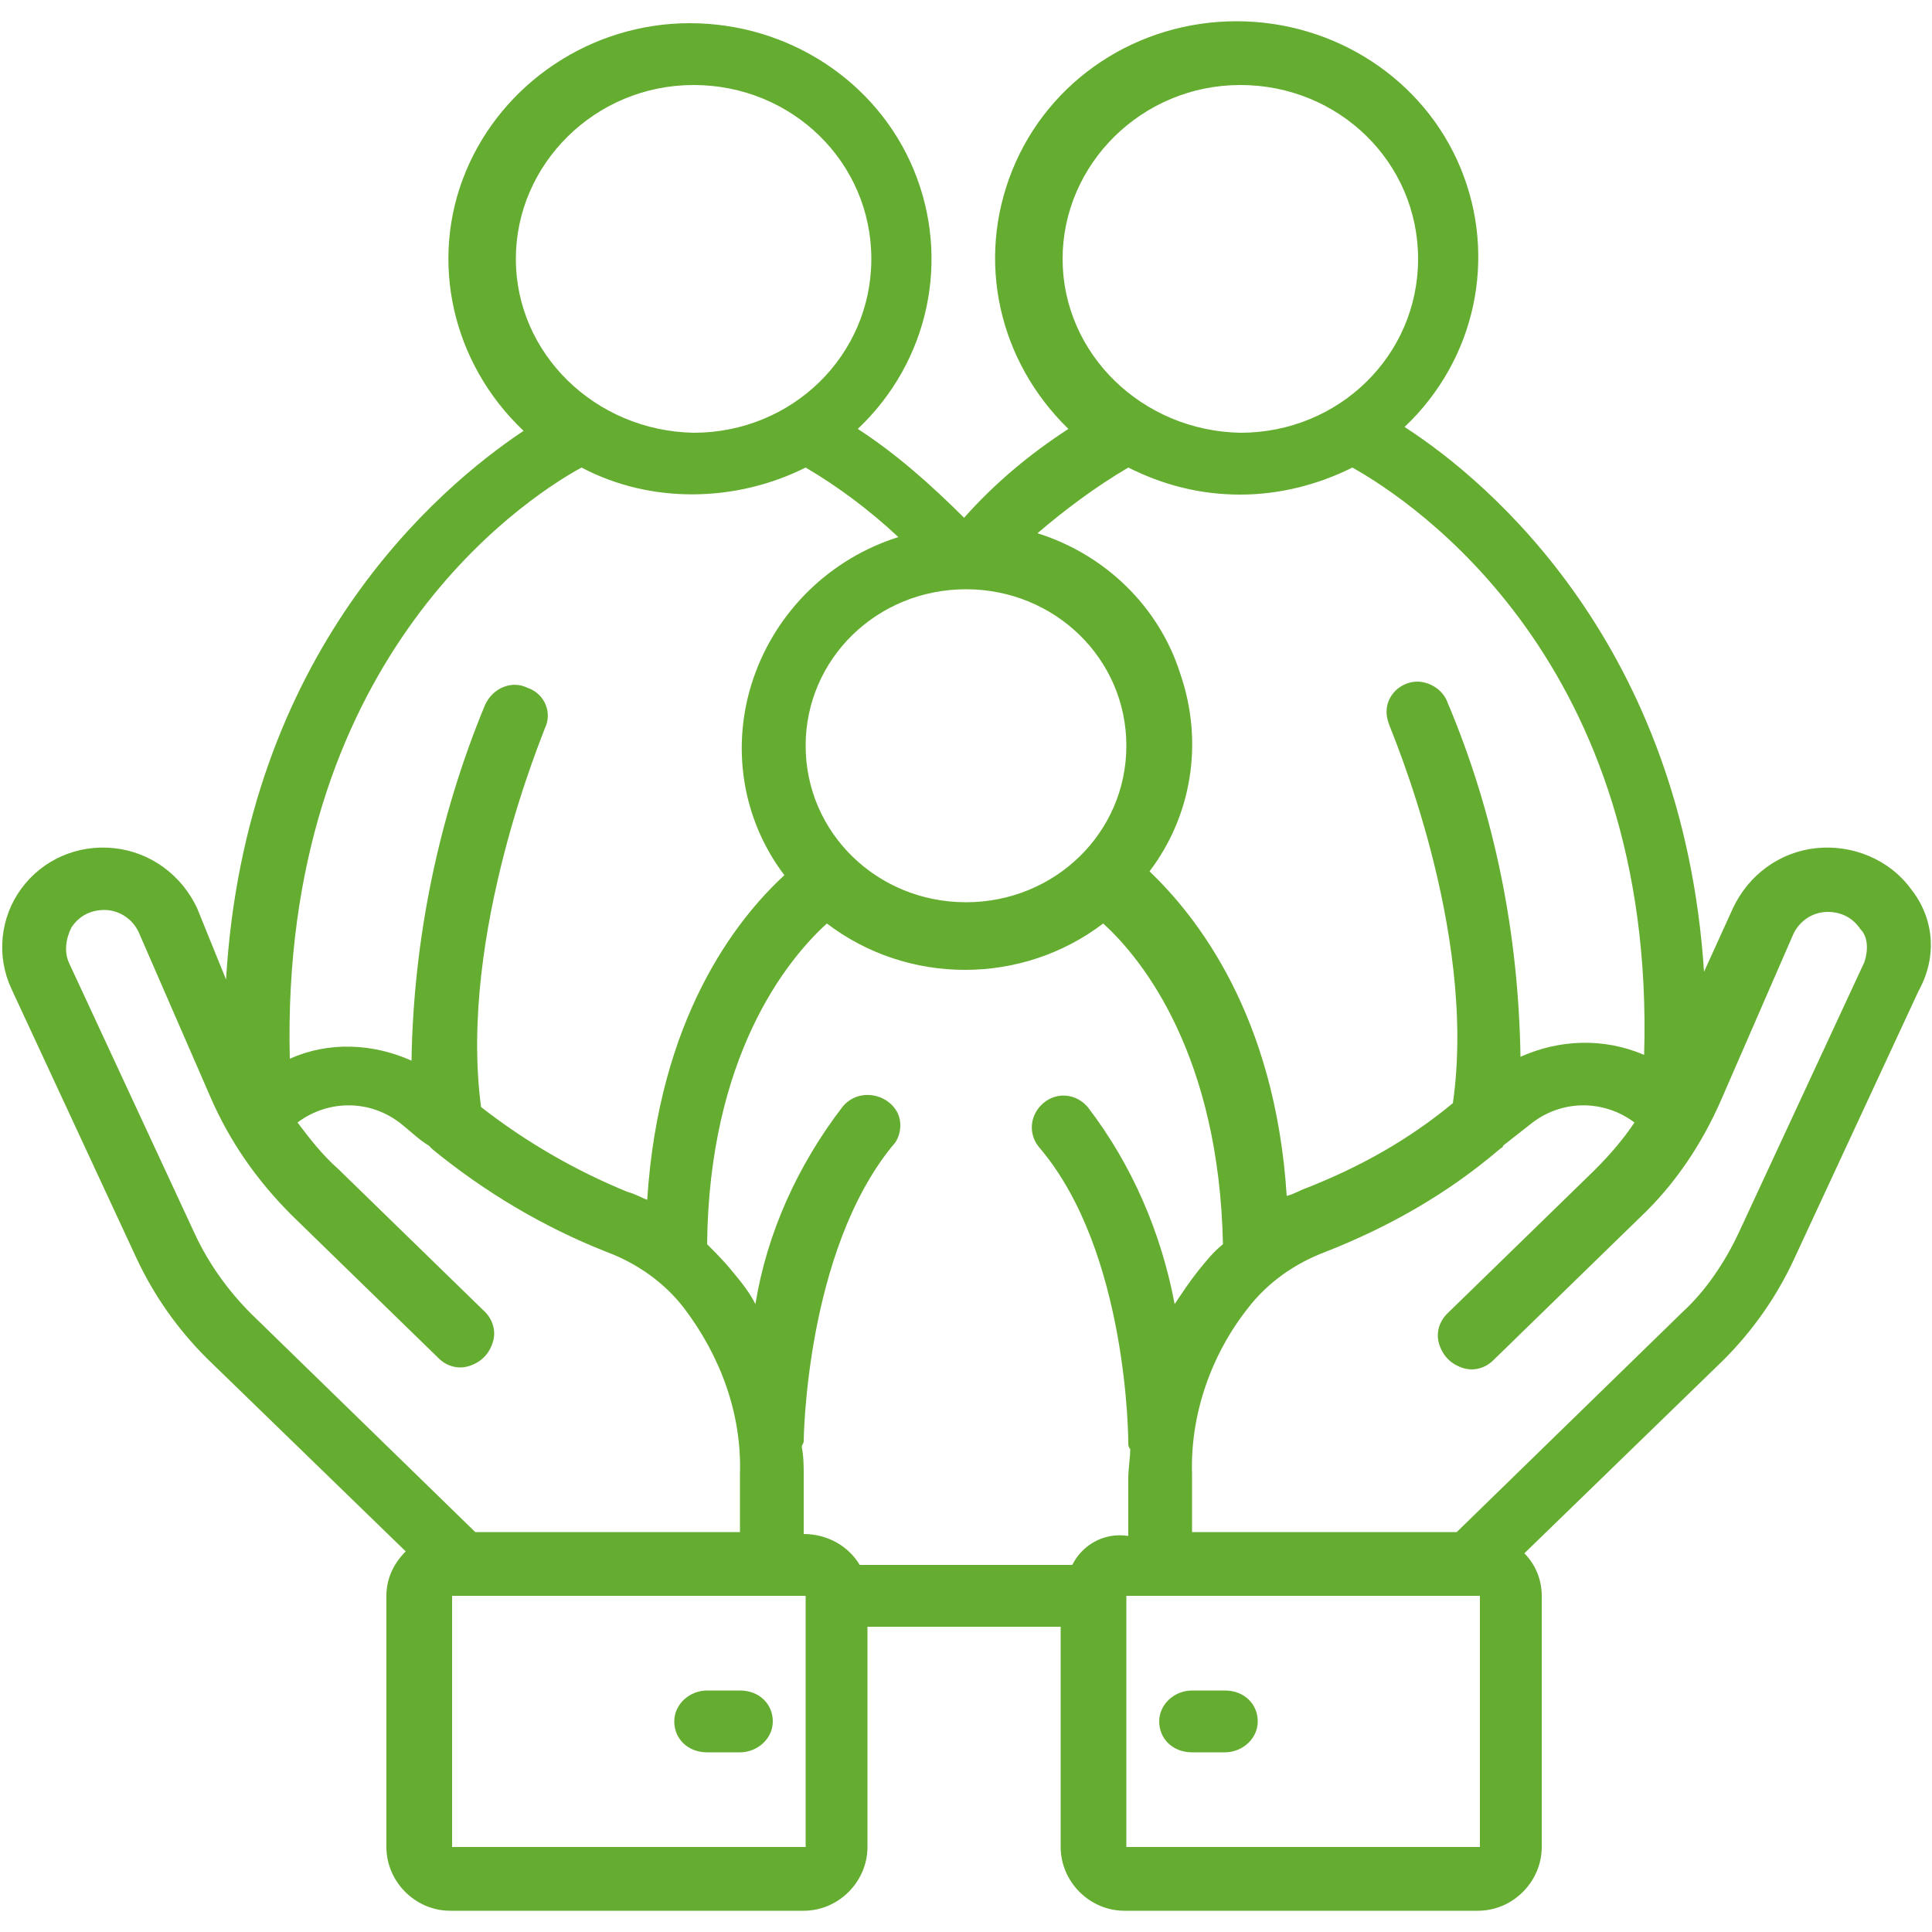 <?xml version="1.0" encoding="utf-8"?>
<!-- Generator: Adobe Illustrator 22.0.0, SVG Export Plug-In . SVG Version: 6.00 Build 0)  -->
<svg version="1.1" id="Calque_1" xmlns="http://www.w3.org/2000/svg" xmlns:xlink="http://www.w3.org/1999/xlink" x="0px" y="0px"
	 viewBox="0 0 100 100" style="enable-background:new 0 0 100 100;" xml:space="preserve">
<style type="text/css">
	.st0{fill:#65AD31;}
</style>
<g transform="translate(0 -1)">
	<g>
		<g>
			<path class="st0" d="M98.9,47c-1.1-1.5-3-2.3-4.9-2.1c-1.9,0.2-3.5,1.4-4.3,3.1l-1.5,3.3c-1.1-16.8-11-25.3-15.5-28.2
				c3.7-3.5,4.8-8.8,2.9-13.4c-1.9-4.6-6.5-7.6-11.6-7.6c-5.1,0-9.7,3-11.6,7.7s-0.7,9.9,2.9,13.4c-2,1.3-3.8,2.8-5.4,4.6
				c-1.7-1.7-3.5-3.3-5.5-4.6c3.7-3.5,4.8-8.8,2.9-13.4c-1.9-4.6-6.5-7.6-11.6-7.6c-5.1,0-9.7,3.1-11.6,7.7c-1.9,4.6-0.7,9.9,3,13.4
				c-4.5,3-14.4,11.5-15.4,28.4L10.2,48c-0.8-1.7-2.4-2.9-4.3-3.1C4,44.7,2.2,45.5,1.1,47c-1.1,1.5-1.3,3.5-0.5,5.2l6.5,14
				c0.9,1.9,2.1,3.6,3.6,5.1l10.3,10C20.3,82,20,82.8,20,83.6v13c0,1.8,1.5,3.3,3.3,3.3h18.3c1.8,0,3.3-1.5,3.3-3.3V85.2h10v11.4
				c0,1.8,1.5,3.3,3.3,3.3h18.3c1.8,0,3.3-1.5,3.3-3.3v-13c0-0.8-0.3-1.6-0.9-2.2l10.3-10c1.5-1.5,2.7-3.2,3.6-5.1l6.5-14
				C100.3,50.5,100.1,48.5,98.9,47z M55,14.4c0-4.9,4.1-9,9.2-9c5.1,0,9.2,4,9.2,9s-4.1,9-9.2,9C59.1,23.3,55,19.3,55,14.4z
				 M58.4,25.2c1.8,0.9,3.7,1.4,5.8,1.4c2,0,4-0.5,5.8-1.4c3.2,1.8,15.7,10.1,15.1,30.4c-2.1-0.9-4.4-0.8-6.4,0.1
				c-0.1-6.3-1.3-12.5-3.8-18.4c-0.2-0.5-0.7-0.9-1.3-1c-0.6-0.1-1.2,0.2-1.5,0.6c-0.4,0.5-0.4,1.1-0.2,1.6c0,0.1,4.6,10.6,3.3,19.6
				c-2.3,1.9-4.8,3.3-7.6,4.4c-0.3,0.1-0.6,0.3-1,0.4c-0.6-9.4-4.7-14.5-7.1-16.8c2.2-2.9,2.8-6.7,1.6-10.2
				c-1.1-3.5-3.9-6.2-7.4-7.3C55.1,27.4,56.7,26.2,58.4,25.2z M50,31.5c4.6,0,8.3,3.6,8.3,8.1s-3.7,8.1-8.3,8.1s-8.3-3.6-8.3-8.1
				C41.7,35.1,45.4,31.5,50,31.5z M26.7,14.4c0-4.9,4.1-9,9.2-9s9.2,4,9.2,9s-4.1,9-9.2,9C30.8,23.3,26.7,19.3,26.7,14.4z
				 M30.1,25.2c3.6,1.9,8,1.8,11.6,0c1.7,1,3.3,2.2,4.8,3.6c-3.5,1.1-6.3,3.8-7.5,7.3s-0.6,7.3,1.6,10.2c-2.5,2.3-6.5,7.4-7.1,16.8
				c-0.3-0.1-0.6-0.3-1-0.4c-2.7-1.1-5.3-2.6-7.6-4.4c-1.2-9,3.3-19.5,3.3-19.6c0.4-0.8,0-1.8-0.9-2.1c-0.8-0.4-1.8,0-2.2,0.9
				c-2.4,5.8-3.7,12.1-3.8,18.4c-2-0.9-4.3-1-6.3-0.1C14.5,35.4,26.8,27,30.1,25.2z M13,69c-1.2-1.2-2.2-2.6-2.9-4.1l-6.5-14
				c-0.3-0.6-0.2-1.3,0.1-1.9l0,0c0.4-0.6,1-0.9,1.7-0.9c0.8,0,1.5,0.5,1.8,1.2l3.7,8.5c1,2.3,2.4,4.3,4.2,6.1l7.6,7.4
				c0.4,0.4,1,0.6,1.6,0.4c0.6-0.2,1-0.6,1.2-1.2c0.2-0.6,0-1.2-0.4-1.6l-7.6-7.4c-0.8-0.7-1.5-1.6-2.1-2.4c1.6-1.2,3.8-1.2,5.4,0.1
				c0.5,0.4,0.9,0.8,1.4,1.1c0.1,0.1,0.1,0.1,0.2,0.2c2.7,2.2,5.7,4,9,5.3c1.6,0.6,3,1.6,4,2.9c1.9,2.5,3,5.5,2.9,8.6v3H24.6L13,69z
				 M23.4,96.6v-13h18.3l0,13H23.4z M55.5,82H44.5c-0.6-1-1.7-1.6-2.9-1.6v-3c0-0.5,0-1-0.1-1.5c0-0.1,0.1-0.2,0.1-0.3
				c0-0.1,0.1-9.8,4.6-15.3c0.4-0.4,0.5-1.1,0.3-1.6c-0.2-0.5-0.7-0.9-1.3-1c-0.6-0.1-1.2,0.1-1.6,0.6c-2.3,3-3.9,6.5-4.5,10.2
				c-0.3-0.6-0.7-1.1-1.2-1.7c-0.4-0.5-0.9-1-1.3-1.4c0.1-9.7,4.1-14.7,6.2-16.6c4.2,3.2,10.1,3.2,14.3,0c2.1,1.9,6,6.9,6.2,16.6
				c-0.5,0.4-0.9,0.9-1.3,1.4c-0.4,0.5-0.8,1.1-1.2,1.7c-0.7-3.7-2.2-7.2-4.5-10.2c-0.6-0.7-1.6-0.8-2.3-0.2
				c-0.7,0.6-0.8,1.6-0.2,2.3c4.6,5.4,4.6,15.2,4.6,15.3c0,0.1,0,0.2,0.1,0.3c0,0.5-0.1,1-0.1,1.5v3C57.1,80.3,56,81,55.5,82z
				 M76.6,96.6H58.3v-13h18.3V96.6z M96.5,50.8l-6.5,14c-0.7,1.5-1.7,3-2.9,4.1L75.4,80.3H61.7v-3c-0.1-3.1,1-6.2,2.9-8.6
				c1-1.3,2.4-2.3,4-2.9c3.3-1.3,6.3-3,9-5.3c0.1-0.1,0.2-0.1,0.2-0.2c0.5-0.4,0.9-0.7,1.4-1.1c1.6-1.3,3.8-1.3,5.4-0.1
				c-0.6,0.9-1.3,1.7-2.1,2.5L74.9,69c-0.4,0.4-0.6,1-0.4,1.6c0.2,0.6,0.6,1,1.2,1.2s1.2,0,1.6-0.4l7.6-7.4c1.8-1.7,3.2-3.8,4.2-6.1
				l3.7-8.5c0.3-0.7,1-1.2,1.8-1.2c0.7,0,1.3,0.3,1.7,0.9C96.7,49.5,96.7,50.2,96.5,50.8z"/>
			<path class="st0" d="M38.3,88.5h-1.7c-0.9,0-1.7,0.7-1.7,1.6c0,0.9,0.7,1.6,1.7,1.6h1.7c0.9,0,1.7-0.7,1.7-1.6
				S39.3,88.5,38.3,88.5z"/>
			<path class="st0" d="M61.7,91.7h1.7c0.9,0,1.7-0.7,1.7-1.6s-0.7-1.6-1.7-1.6h-1.7c-0.9,0-1.7,0.7-1.7,1.6S60.7,91.7,61.7,91.7z"
				/>
		</g>
	</g>
</g>
</svg>
